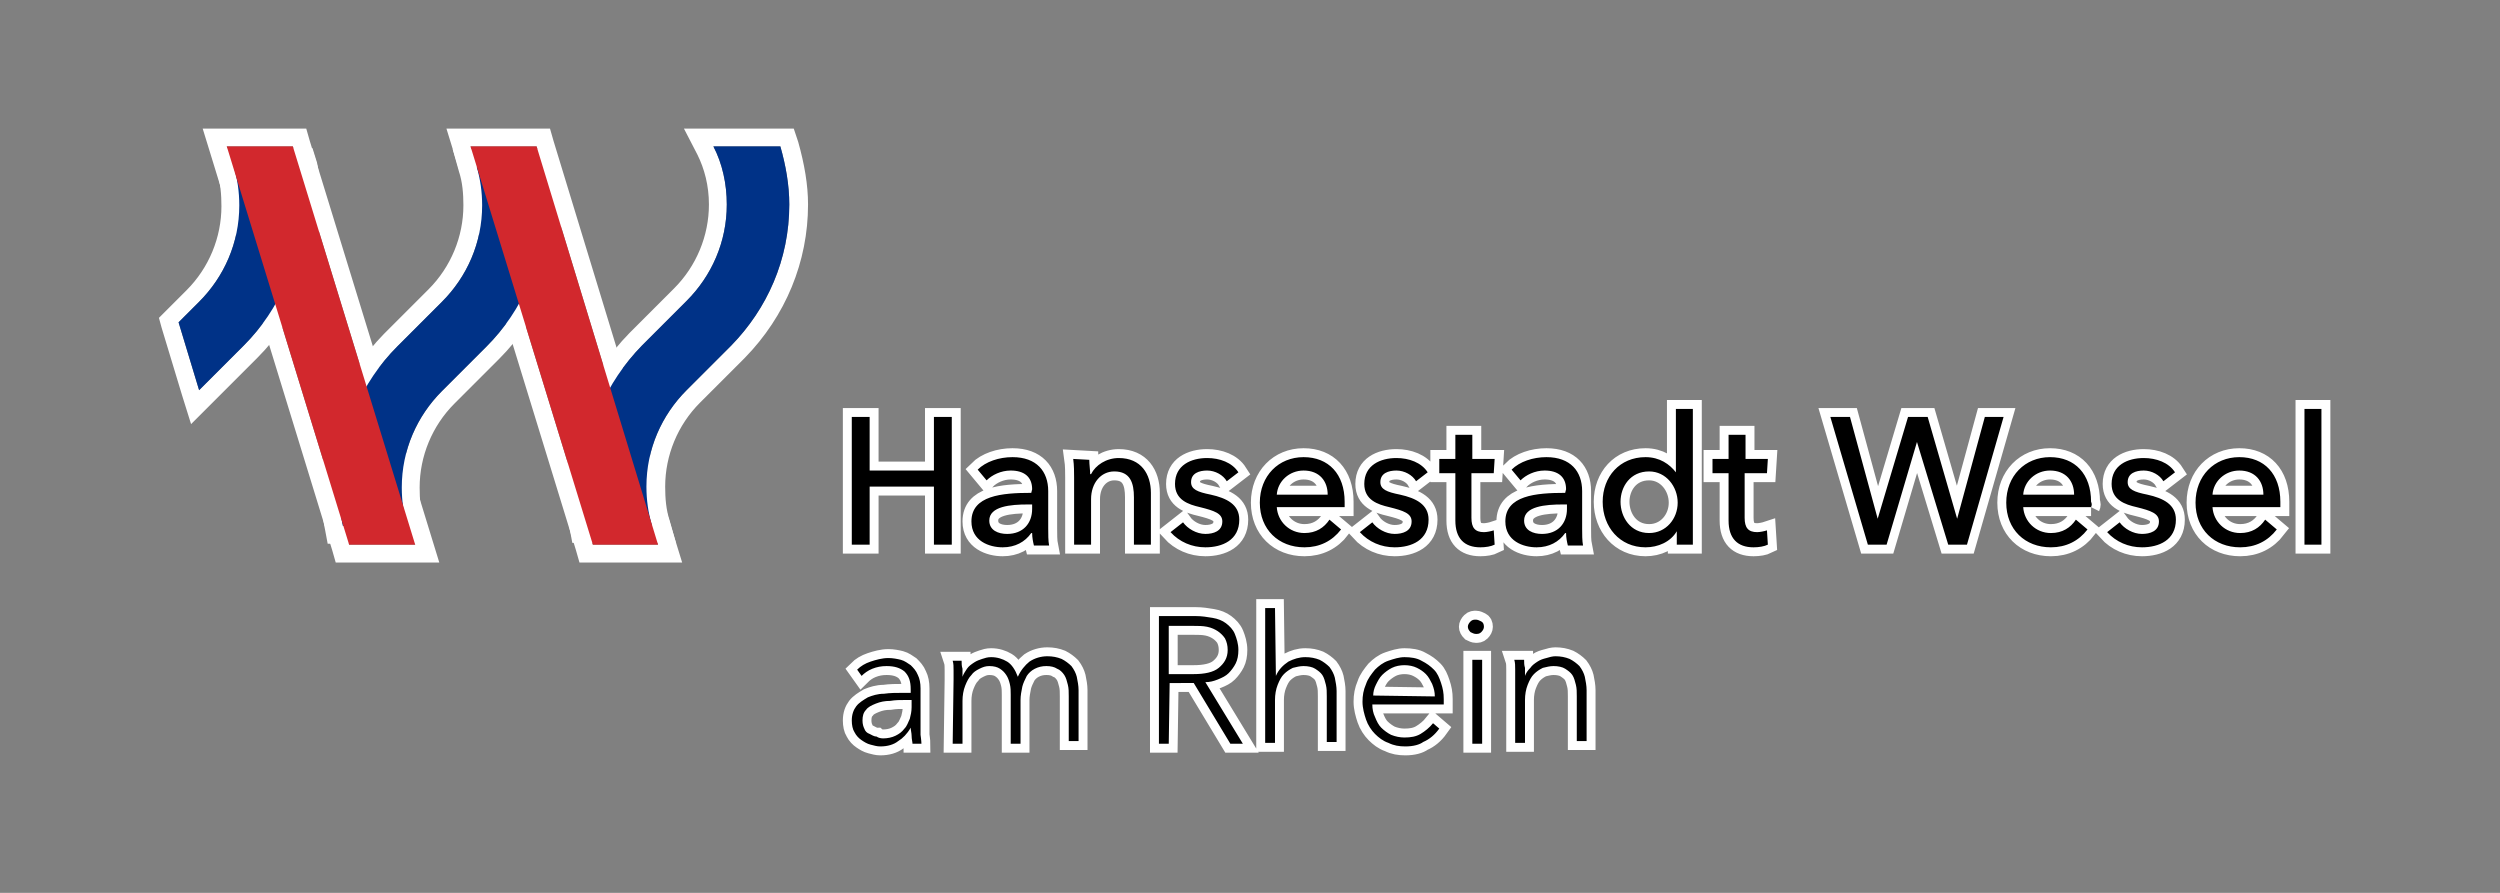 <?xml version="1.0" encoding="UTF-8"?>
<!-- Generator: Adobe Illustrator 25.0.1, SVG Export Plug-In . SVG Version: 6.00 Build 0)  -->
<svg xmlns="http://www.w3.org/2000/svg" xmlns:xlink="http://www.w3.org/1999/xlink" version="1.1" id="Ebene_1" x="0px" y="0px" width="280px" height="100px" viewBox="0 0 280 100" style="enable-background:new 0 0 280 100;" xml:space="preserve">
<rect x="0" y="0" width="280" height="100" fill="#808080" stroke="none"/>
<style type="text/css">
	.st0{fill:#FFFFFF;}
	.st1{fill:none;stroke:#FFFFFF;stroke-width:2;stroke-miterlimit:10;}
	.st2{fill:#003287;}
	.st3{fill:#D2282D;}
</style>
<path class="st0" d="M87.4,16.4c0.6,2.1,1,4.3,1,6.5c0,6.2-2.5,11.7-6.5,15.8l-5,5c-2.8,2.8-4.5,6.6-4.5,10.8c0,1.5,0.2,2.9,0.6,4.3  h-7.2c-0.3-1.4-0.4-2.8-0.4-4.3c0-6.2,2.5-11.7,6.5-15.8l5-5c2.8-2.8,4.5-6.6,4.5-10.8c0-2.3-0.5-4.6-1.5-6.5L87.4,16.4z M33.4,18.6  c0.3,1.4,0.4,2.8,0.4,4.3c0,6.2-2.5,11.8-6.5,15.8l-5,5L20,36.1l2.3-2.3c2.8-2.8,4.5-6.6,4.5-10.8c0-1.5-0.2-2.9-0.6-4.3v-0.1H33.4z   M60.6,18.7c0.3,1.4,0.4,2.8,0.4,4.3c0,6.2-2.5,11.8-6.5,15.8l-5,5c-2.8,2.8-4.5,6.6-4.5,10.8c0,1.5,0.2,2.9,0.6,4.3h-7.2  c-0.3-1.4-0.4-2.8-0.4-4.3c0-6.2,2.5-11.8,6.5-15.8l5-5C52.3,31,54,27.2,54,23c0-1.5-0.2-2.9-0.6-4.3H60.6z M88.9,14.4h-1.5h-7.5  h-3.3l1.5,2.9c0.8,1.6,1.3,3.5,1.3,5.6c0,3.5-1.4,6.9-3.9,9.4l-5,5c-4.6,4.7-7.1,10.8-7.1,17.2c0,1.8,0.1,3.3,0.4,4.7l0.3,1.6h1.6  H73h2.7L75,58.3c-0.4-1.2-0.5-2.5-0.5-3.8c0-3.5,1.4-6.9,3.9-9.4l5-5c4.6-4.7,7.1-10.8,7.1-17.2c0-2.2-0.4-4.5-1.1-7L88.9,14.4z   M35,16.6h-1.6h-7.2h-2v2v0.1V19l0.1,0.3c0.4,1.2,0.5,2.5,0.5,3.8c0,3.5-1.4,6.9-3.9,9.4l-2.3,2.3l-0.8,0.8l0.3,1.1l2.3,7.6l1,3.2  l2.4-2.4l5-5c4.6-4.6,7.1-10.7,7.1-17.2c0-1.8-0.1-3.3-0.4-4.7L35,16.6z M62.2,16.7h-1.6h-7.2h-2.7l0.7,2.5c0.4,1.2,0.5,2.5,0.5,3.8  c0,3.5-1.4,6.9-3.9,9.4l-5,5c-4.5,4.6-7,10.7-7,17.2c0,1.8,0.1,3.3,0.4,4.7l0.3,1.6h1.6h7.2h2.7l-0.7-2.5c-0.4-1.2-0.5-2.5-0.5-3.8  c0-3.5,1.4-6.9,3.9-9.4l5-5C60.5,35.6,63,29.5,63,23c0-1.8-0.1-3.3-0.4-4.7L62.2,16.7z"></path>
<path class="st0" d="M60.1,16.4L73.7,61h-7.3L52.7,16.4H60.1z M32.8,16.4L46.5,61h-7.4L25.4,16.4H32.8z M61.6,14.4h-1.5h-7.4H50  l0.8,2.6l13.7,44.6l0.4,1.4h1.5h7.3h2.7l-0.8-2.6L62,15.8L61.6,14.4z M34.3,14.4h-1.5h-7.4h-2.7l0.8,2.6l13.7,44.6l0.4,1.4h1.5h7.4  h2.7l-0.8-2.6L34.7,15.8L34.3,14.4z"></path>
<path class="st1" d="M170.7,73.9c0,0.3,0,0.6,0.1,0.9v0.9c0.1-0.3,0.3-0.6,0.6-0.9c0.2-0.3,0.5-0.5,0.8-0.7s0.6-0.3,1-0.4  c0.3-0.1,0.7-0.2,1-0.2c0.6,0,1.1,0.1,1.6,0.3c0.4,0.2,0.8,0.5,1.1,0.8c0.3,0.4,0.5,0.8,0.6,1.2c0.1,0.5,0.2,1,0.2,1.5V83h-1.1v-5  c0-0.5,0-0.9-0.1-1.3s-0.2-0.8-0.4-1.1s-0.5-0.5-0.8-0.7s-0.8-0.3-1.3-0.3c-0.4,0-0.8,0.1-1.2,0.2c-0.4,0.2-0.7,0.4-1,0.7  s-0.5,0.7-0.7,1.2s-0.3,1.1-0.3,1.7v4.8h-1.1V76c0-0.3,0-0.6,0-1s0-0.8-0.1-1.1H170.7z M166,83.3h-1.1v-9.4h1.1V83.3z M166.2,70.2  c0,0.2-0.1,0.4-0.3,0.6s-0.4,0.2-0.6,0.2s-0.4-0.1-0.6-0.2c-0.2-0.2-0.3-0.4-0.3-0.6s0.1-0.4,0.3-0.6s0.4-0.2,0.6-0.2  s0.4,0.1,0.6,0.2S166.2,69.9,166.2,70.2 M160.7,78c0-0.5-0.1-0.9-0.3-1.4c-0.2-0.4-0.4-0.8-0.7-1.1s-0.6-0.5-1-0.7s-0.9-0.3-1.4-0.3  s-1,0.1-1.4,0.3s-0.8,0.5-1.1,0.8s-0.5,0.7-0.7,1.1s-0.3,0.8-0.3,1.2L160.7,78z M157.4,83.6c-0.7,0-1.3-0.1-1.9-0.4  c-0.6-0.2-1.1-0.6-1.5-1s-0.8-1-1-1.6s-0.4-1.3-0.4-2s0.1-1.3,0.4-2c0.2-0.6,0.6-1.1,1-1.6c0.4-0.4,0.9-0.8,1.5-1s1.2-0.4,1.8-0.4  c0.7,0,1.4,0.1,1.9,0.4c0.6,0.3,1,0.6,1.4,1s0.6,0.9,0.8,1.5s0.3,1.1,0.3,1.8v0.6h-8c0,0.5,0.1,1,0.3,1.4c0.2,0.5,0.4,0.9,0.7,1.2  s0.7,0.6,1.1,0.8c0.5,0.2,1,0.3,1.5,0.3c0.7,0,1.3-0.1,1.8-0.4s1-0.7,1.4-1.2l0.7,0.6c-0.5,0.7-1.1,1.2-1.8,1.5  C159,83.4,158.3,83.6,157.4,83.6 M142.9,75.7c0.3-0.7,0.8-1.2,1.4-1.6c0.6-0.3,1.2-0.5,1.9-0.5c0.6,0,1.1,0.1,1.6,0.3  c0.4,0.2,0.8,0.5,1.1,0.8c0.3,0.4,0.5,0.8,0.6,1.2c0.1,0.5,0.2,1,0.2,1.5v5.7h-1.1V78c0-0.5,0-0.9-0.1-1.3s-0.2-0.8-0.4-1.1  s-0.5-0.5-0.8-0.7s-0.8-0.3-1.3-0.3c-0.4,0-0.8,0.1-1.2,0.2c-0.4,0.2-0.7,0.4-1,0.7s-0.5,0.7-0.7,1.2s-0.3,1.1-0.3,1.7v4.8h-1.1  V68.1h1.1L142.9,75.7z M130.9,75.5h2.8c1.2,0,2.2-0.2,2.8-0.7s1-1.1,1-2c0-0.5-0.1-0.9-0.3-1.3c-0.2-0.3-0.5-0.6-0.8-0.8  s-0.7-0.4-1.2-0.5s-1-0.1-1.5-0.1h-2.8V75.5z M130.9,83.3h-1.1V69h4.1c0.7,0,1.3,0.1,1.9,0.2s1.1,0.3,1.5,0.6s0.8,0.7,1,1.2  s0.4,1.1,0.4,1.8c0,0.6-0.1,1.1-0.3,1.5s-0.5,0.8-0.8,1.1s-0.7,0.5-1.2,0.7s-0.9,0.3-1.4,0.3l4.2,6.9h-1.4l-4.1-6.8H131L130.9,83.3z   M106.8,76.1c0-0.3,0-0.6,0-1s0-0.8-0.1-1.1h1c0,0.3,0,0.6,0.1,0.9v0.9c0.1-0.3,0.3-0.6,0.5-0.9s0.5-0.5,0.8-0.7s0.6-0.3,0.9-0.4  s0.6-0.2,1-0.2c0.7,0,1.3,0.2,1.8,0.5s0.9,0.9,1.2,1.7c0.3-0.7,0.8-1.3,1.3-1.7c0.6-0.4,1.3-0.6,2-0.6c0.6,0,1.1,0.1,1.6,0.3  c0.4,0.2,0.8,0.5,1.1,0.8c0.3,0.4,0.5,0.8,0.6,1.2c0.1,0.5,0.2,1,0.2,1.5V83h-1.1v-5c0-0.5,0-0.9-0.1-1.3s-0.2-0.8-0.4-1.1  s-0.5-0.6-0.8-0.7c-0.3-0.2-0.7-0.3-1.2-0.3s-0.9,0.1-1.3,0.3s-0.7,0.5-0.9,0.8c-0.2,0.4-0.4,0.8-0.5,1.2c-0.1,0.5-0.2,1-0.2,1.5  v4.9h-1.1v-5.5c0-0.4,0-0.8-0.1-1.2s-0.2-0.7-0.4-1s-0.4-0.5-0.7-0.7s-0.7-0.3-1.2-0.3c-0.4,0-0.7,0.1-1.1,0.3s-0.7,0.4-0.9,0.7  c-0.3,0.3-0.5,0.7-0.7,1.2s-0.3,1.1-0.3,1.7v4.8h-1.1L106.8,76.1z M98.9,82.7c0.5,0,1-0.1,1.4-0.3s0.7-0.4,1-0.8  c0.3-0.3,0.4-0.7,0.6-1.1c0.1-0.4,0.2-0.8,0.2-1.3v-0.8h-0.7c-0.6,0-1.1,0-1.7,0.1c-0.6,0-1.1,0.1-1.6,0.3s-0.9,0.4-1.1,0.7  c-0.3,0.3-0.4,0.7-0.4,1.2c0,0.4,0.1,0.7,0.2,0.9c0.1,0.3,0.3,0.5,0.6,0.6c0.2,0.1,0.5,0.3,0.8,0.3C98.3,82.6,98.6,82.7,98.9,82.7   M98.6,83.6c-0.4,0-0.7-0.1-1.1-0.2s-0.7-0.3-1-0.5s-0.6-0.5-0.8-0.9c-0.2-0.3-0.3-0.8-0.3-1.3c0-0.7,0.2-1.2,0.5-1.6s0.8-0.7,1.3-1  c0.5-0.2,1.1-0.4,1.8-0.4c0.7-0.1,1.4-0.1,2.1-0.1h0.9v-0.4c0-0.9-0.2-1.5-0.7-2c-0.5-0.4-1.1-0.6-2-0.6c-0.6,0-1.1,0.1-1.6,0.3  s-0.9,0.5-1.2,0.8L96,75c0.4-0.4,0.9-0.7,1.5-0.9s1.3-0.4,2-0.4c0.5,0,1,0.1,1.4,0.2s0.8,0.4,1.1,0.6c0.3,0.3,0.6,0.6,0.8,1.1  c0.2,0.4,0.3,0.9,0.3,1.5v4.1v1.1c0,0,0.1,0.7,0.1,1h-1c0-0.2-0.1-0.5-0.1-0.9c0-0.3-0.1-0.6-0.1-0.9c-0.4,0.7-0.9,1.2-1.4,1.5  C100.1,83.4,99.4,83.6,98.6,83.6 M260,61h-1.9V45.8h1.9V61z M253.5,55.4c0-1.5-0.9-2.7-2.7-2.7c-1.6,0-2.9,1.2-3,2.7H253.5z   M255.4,56.8h-7.6c0.1,1.6,1.4,2.9,3.1,2.9c1.3,0,2.2-0.6,2.8-1.5l1.3,1.1c-1,1.3-2.4,2-4.1,2c-2.9,0-5-2-5-5s2.1-5.1,4.9-5.1  s4.6,1.9,4.6,5V56.8z M242.3,53.9c-0.4-0.7-1.3-1.2-2.2-1.2s-1.8,0.3-1.8,1.3c0,0.8,0.7,1.1,2.2,1.4c1.8,0.4,3.2,1.1,3.2,2.8  c0,2.3-1.9,3.1-3.8,3.1c-1.5,0-2.9-0.6-3.9-1.7l1.4-1.1c0.5,0.7,1.5,1.3,2.5,1.3c0.9,0,1.9-0.3,1.9-1.4c0-0.9-0.9-1.2-2.5-1.6  c-1.3-0.3-2.8-0.8-2.8-2.6c0-2.1,1.8-2.9,3.6-2.9c1.4,0,2.8,0.5,3.5,1.6L242.3,53.9z M232.3,55.4c0-1.5-0.9-2.7-2.7-2.7  c-1.6,0-2.9,1.2-3,2.7H232.3z M234.2,56.8h-7.6c0.1,1.6,1.4,2.9,3.1,2.9c1.3,0,2.2-0.6,2.8-1.5l1.3,1.1c-1,1.3-2.4,2-4.1,2  c-2.9,0-5-2-5-5s2.1-5.1,4.9-5.1s4.6,1.9,4.6,5C234.3,56.4,234.3,56.6,234.2,56.8 M210.3,58.1l3.4-11.4h2.2l3.3,11.4l3.1-11.4h2.1  L220.3,61h-2.1l-3.5-11.5L211.3,61h-2.1L205,46.7h2.2L210.3,58.1z M197.9,53h-2.5v5c0,1.1,0.4,1.6,1.4,1.6c0.3,0,0.8-0.1,1.1-0.2  L198,61c-0.4,0.2-1,0.3-1.6,0.3c-1.8,0-2.8-1-2.8-3V53h-1.8v-1.6h1.8v-2.7h1.9v2.7h2.5L197.9,53z M184.7,59.7c1.9,0,3.2-1.6,3.2-3.4  s-1.3-3.5-3.2-3.5c-2.1,0-3.2,1.7-3.2,3.4S182.6,59.7,184.7,59.7 M184.3,61.3c-2.9,0-4.8-2.3-4.8-5.1s1.9-5,4.8-5  c1.6,0,2.7,0.8,3.4,1.7v-7.1h1.9V61h-1.8v-1.5C187.1,60.7,185.7,61.3,184.3,61.3 M175,56.5c-1.9,0-4.3,0.2-4.3,1.8  c0,1.1,1,1.5,2,1.5c1.8,0,2.8-1.2,2.8-2.8v-0.5H175z M175.4,54.8c0-1.4-0.9-2.1-2.4-2.1c-1.1,0-2.1,0.5-2.7,1.1l-1-1.2  c0.9-0.9,2.4-1.4,3.9-1.4c2.7,0,4,1.6,4,3.8v4.2c0,0.6,0,1.4,0.1,1.9h-1.7c-0.1-0.4-0.2-0.9-0.2-1.4h-0.1c-0.7,1-1.8,1.6-3.2,1.6  c-1.5,0-3.5-0.7-3.5-2.9c0-2.9,3.4-3.2,6.7-3.2L175.4,54.8z M167.3,53h-2.5v5c0,1.1,0.4,1.6,1.4,1.6c0.3,0,0.8-0.1,1.1-0.2l0.1,1.6  c-0.4,0.2-1,0.3-1.6,0.3c-1.8,0-2.8-1-2.8-3V53h-1.8v-1.6h1.8v-2.7h1.9v2.7h2.5L167.3,53z M158.6,53.9c-0.4-0.7-1.3-1.2-2.2-1.2  s-1.8,0.3-1.8,1.3c0,0.8,0.7,1.1,2.2,1.4c1.8,0.4,3.2,1.1,3.2,2.8c0,2.3-1.9,3.1-3.8,3.1c-1.5,0-2.9-0.6-3.9-1.7l1.4-1.1  c0.5,0.7,1.5,1.3,2.5,1.3c0.9,0,1.9-0.3,1.9-1.4c0-0.9-0.9-1.2-2.5-1.6c-1.3-0.3-2.8-0.8-2.8-2.6c0-2.1,1.8-2.9,3.6-2.9  c1.4,0,2.8,0.5,3.5,1.6L158.6,53.9z M148.7,55.4c0-1.5-0.9-2.7-2.7-2.7c-1.6,0-2.9,1.2-3,2.7H148.7z M150.6,56.8H143  c0.1,1.6,1.4,2.9,3.1,2.9c1.3,0,2.2-0.6,2.8-1.5l1.3,1.1c-1,1.3-2.4,2-4.1,2c-2.9,0-5-2-5-5s2.1-5.1,4.9-5.1s4.6,1.9,4.6,5V56.8z   M137.4,53.9c-0.4-0.7-1.3-1.2-2.2-1.2s-1.8,0.3-1.8,1.3c0,0.8,0.7,1.1,2.2,1.4c1.8,0.4,3.2,1.1,3.2,2.8c0,2.3-1.9,3.1-3.8,3.1  c-1.5,0-2.9-0.6-3.9-1.7l1.4-1.1c0.5,0.7,1.5,1.3,2.5,1.3c0.9,0,1.9-0.3,1.9-1.4c0-0.9-0.9-1.2-2.5-1.6c-1.3-0.3-2.8-0.8-2.8-2.6  c0-2.1,1.8-2.9,3.6-2.9c1.4,0,2.8,0.5,3.5,1.6L137.4,53.9z M122,51.5c0,0.5,0.1,1.2,0.1,1.6h0.1c0.5-1,1.7-1.8,3.1-1.8  c2.5,0,3.6,1.8,3.6,3.9V61H127v-5.3c0-1.6-0.4-2.9-2.2-2.9c-1.5,0-2.6,1.3-2.6,3.1V61h-1.9v-7.5c0-0.5,0-1.4-0.1-2.1L122,51.5z   M115.1,56.5c-1.9,0-4.3,0.2-4.3,1.8c0,1.1,1,1.5,2,1.5c1.8,0,2.8-1.2,2.8-2.8v-0.5H115.1z M115.6,54.8c0-1.4-0.9-2.1-2.4-2.1  c-1.1,0-2.1,0.5-2.7,1.1l-1-1.2c0.9-0.9,2.4-1.4,3.9-1.4c2.7,0,4,1.6,4,3.8v4.2c0,0.6,0,1.4,0.1,1.9h-1.7c-0.1-0.4-0.2-0.9-0.2-1.4  h-0.1c-0.7,1-1.8,1.6-3.2,1.6c-1.5,0-3.5-0.7-3.5-2.9c0-2.9,3.4-3.2,6.7-3.2L115.6,54.8z M95.4,46.7h2v6h7.2v-6h2V61h-2v-6.5h-7.2  V61h-2V46.7z"></path>
<path class="st2" d="M53.4,18.7c0.4,1.4,0.6,2.8,0.6,4.3c0,4.2-1.7,8-4.5,10.8l-5,5c-4,4-6.5,9.6-6.5,15.8c0,1.5,0.1,2.9,0.4,4.3  h7.2c-0.4-1.4-0.6-2.8-0.6-4.3c0-4.2,1.7-8,4.5-10.8l5-5c4-4,6.5-9.6,6.5-15.8c0-1.5-0.1-2.9-0.4-4.3H53.4z M26.2,18.7  c0.4,1.4,0.6,2.8,0.6,4.3c0,4.2-1.7,8-4.5,10.8L20,36.1l2.3,7.6l5-5c4-4,6.5-9.6,6.5-15.8c0-1.5-0.1-2.9-0.4-4.3h-7.2  C26.2,18.6,26.2,18.7,26.2,18.7z M65.8,58.8c-0.3-1.4-0.4-2.8-0.4-4.3c0-6.2,2.5-11.7,6.5-15.8l5-5c2.8-2.8,4.5-6.6,4.5-10.8  c0-2.3-0.5-4.6-1.5-6.5h7.5c0.6,2.1,1,4.3,1,6.5c0,6.2-2.5,11.7-6.5,15.8l-5,5c-2.8,2.8-4.5,6.6-4.5,10.8c0,1.5,0.2,2.9,0.6,4.3  H65.8z"></path>
<path class="st3" d="M46.5,61L32.8,16.4h-7.4L39.1,61H46.5z M66.4,61L52.7,16.4h7.4L73.7,61H66.4z"></path>
<path d="M170.7,73.9c0,0.3,0,0.6,0.1,0.9v0.9c0.1-0.3,0.3-0.6,0.6-0.9c0.2-0.3,0.5-0.5,0.8-0.7s0.6-0.3,1-0.4c0.3-0.1,0.7-0.2,1-0.2  c0.6,0,1.1,0.1,1.6,0.3c0.4,0.2,0.8,0.5,1.1,0.8c0.3,0.4,0.5,0.8,0.6,1.2c0.1,0.5,0.2,1,0.2,1.5V83h-1.1v-5c0-0.5,0-0.9-0.1-1.3  s-0.2-0.8-0.4-1.1s-0.5-0.5-0.8-0.7s-0.8-0.3-1.3-0.3c-0.4,0-0.8,0.1-1.2,0.2c-0.4,0.2-0.7,0.4-1,0.7s-0.5,0.7-0.7,1.2  s-0.3,1.1-0.3,1.7v4.8h-1.1V76c0-0.3,0-0.6,0-1s0-0.8-0.1-1.1H170.7z M166,83.3h-1.1v-9.4h1.1V83.3z M166.2,70.2  c0,0.2-0.1,0.4-0.3,0.6s-0.4,0.2-0.6,0.2s-0.4-0.1-0.6-0.2c-0.2-0.2-0.3-0.4-0.3-0.6s0.1-0.4,0.3-0.6s0.4-0.2,0.6-0.2  s0.4,0.1,0.6,0.2S166.2,69.9,166.2,70.2 M160.7,78c0-0.5-0.1-0.9-0.3-1.4c-0.2-0.4-0.4-0.8-0.7-1.1s-0.6-0.5-1-0.7s-0.9-0.3-1.4-0.3  s-1,0.1-1.4,0.3s-0.8,0.5-1.1,0.8s-0.5,0.7-0.7,1.1s-0.3,0.8-0.3,1.2L160.7,78z M157.4,83.6c-0.7,0-1.3-0.1-1.9-0.4  c-0.6-0.2-1.1-0.6-1.5-1s-0.8-1-1-1.6s-0.4-1.3-0.4-2s0.1-1.3,0.4-2c0.2-0.6,0.6-1.1,1-1.6c0.4-0.4,0.9-0.8,1.5-1s1.2-0.4,1.8-0.4  c0.7,0,1.4,0.1,1.9,0.4c0.6,0.3,1,0.6,1.4,1s0.6,0.9,0.8,1.5s0.3,1.1,0.3,1.8v0.6h-8c0,0.5,0.1,1,0.3,1.4c0.2,0.5,0.4,0.9,0.7,1.2  s0.7,0.6,1.1,0.8c0.5,0.2,1,0.3,1.5,0.3c0.7,0,1.3-0.1,1.8-0.4s1-0.7,1.4-1.2l0.7,0.6c-0.5,0.7-1.1,1.2-1.8,1.5  C159,83.4,158.3,83.6,157.4,83.6 M142.9,75.7c0.3-0.7,0.8-1.2,1.4-1.6c0.6-0.3,1.2-0.5,1.9-0.5c0.6,0,1.1,0.1,1.6,0.3  c0.4,0.2,0.8,0.5,1.1,0.8c0.3,0.4,0.5,0.8,0.6,1.2c0.1,0.5,0.2,1,0.2,1.5v5.7h-1.1V78c0-0.5,0-0.9-0.1-1.3s-0.2-0.8-0.4-1.1  s-0.5-0.5-0.8-0.7s-0.8-0.3-1.3-0.3c-0.4,0-0.8,0.1-1.2,0.2c-0.4,0.2-0.7,0.4-1,0.7s-0.5,0.7-0.7,1.2s-0.3,1.1-0.3,1.7v4.8h-1.1  V68.1h1.1L142.9,75.7z M130.9,75.5h2.8c1.2,0,2.2-0.2,2.8-0.7s1-1.1,1-2c0-0.5-0.1-0.9-0.3-1.3c-0.2-0.3-0.5-0.6-0.8-0.8  s-0.7-0.4-1.2-0.5s-1-0.1-1.5-0.1h-2.8V75.5z M130.9,83.3h-1.1V69h4.1c0.7,0,1.3,0.1,1.9,0.2s1.1,0.3,1.5,0.6s0.8,0.7,1,1.2  s0.4,1.1,0.4,1.8c0,0.6-0.1,1.1-0.3,1.5s-0.5,0.8-0.8,1.1s-0.7,0.5-1.2,0.7s-0.9,0.3-1.4,0.3l4.2,6.9h-1.4l-4.1-6.8H131L130.9,83.3z   M106.8,76.1c0-0.3,0-0.6,0-1s0-0.8-0.1-1.1h1c0,0.3,0,0.6,0.1,0.9v0.9c0.1-0.3,0.3-0.6,0.5-0.9s0.5-0.5,0.8-0.7s0.6-0.3,0.9-0.4  s0.6-0.2,1-0.2c0.7,0,1.3,0.2,1.8,0.5s0.9,0.9,1.2,1.7c0.3-0.7,0.8-1.3,1.3-1.7c0.6-0.4,1.3-0.6,2-0.6c0.6,0,1.1,0.1,1.6,0.3  c0.4,0.2,0.8,0.5,1.1,0.8c0.3,0.4,0.5,0.8,0.6,1.2c0.1,0.5,0.2,1,0.2,1.5V83h-1.1v-5c0-0.5,0-0.9-0.1-1.3s-0.2-0.8-0.4-1.1  s-0.5-0.6-0.8-0.7c-0.3-0.2-0.7-0.3-1.2-0.3s-0.9,0.1-1.3,0.3s-0.7,0.5-0.9,0.8c-0.2,0.4-0.4,0.8-0.5,1.2c-0.1,0.5-0.2,1-0.2,1.5  v4.9h-1.1v-5.5c0-0.4,0-0.8-0.1-1.2s-0.2-0.7-0.4-1s-0.4-0.5-0.7-0.7s-0.7-0.3-1.2-0.3c-0.4,0-0.7,0.1-1.1,0.3s-0.7,0.4-0.9,0.7  c-0.3,0.3-0.5,0.7-0.7,1.2s-0.3,1.1-0.3,1.7v4.8h-1.1L106.8,76.1z M98.9,82.7c0.5,0,1-0.1,1.4-0.3s0.7-0.4,1-0.8  c0.3-0.3,0.4-0.7,0.6-1.1c0.1-0.4,0.2-0.8,0.2-1.3v-0.8h-0.7c-0.6,0-1.1,0-1.7,0.1c-0.6,0-1.1,0.1-1.6,0.3s-0.9,0.4-1.1,0.7  c-0.3,0.3-0.4,0.7-0.4,1.2c0,0.4,0.1,0.7,0.2,0.9c0.1,0.3,0.3,0.5,0.6,0.6c0.2,0.1,0.5,0.3,0.8,0.3C98.3,82.6,98.6,82.7,98.9,82.7   M98.6,83.6c-0.4,0-0.7-0.1-1.1-0.2s-0.7-0.3-1-0.5s-0.6-0.5-0.8-0.9c-0.2-0.3-0.3-0.8-0.3-1.3c0-0.7,0.2-1.2,0.5-1.6s0.8-0.7,1.3-1  c0.5-0.2,1.1-0.4,1.8-0.4c0.7-0.1,1.4-0.1,2.1-0.1h0.9v-0.4c0-0.9-0.2-1.5-0.7-2c-0.5-0.4-1.1-0.6-2-0.6c-0.6,0-1.1,0.1-1.6,0.3  s-0.9,0.5-1.2,0.8L96,75c0.4-0.4,0.9-0.7,1.5-0.9s1.3-0.4,2-0.4c0.5,0,1,0.1,1.4,0.2s0.8,0.4,1.1,0.6c0.3,0.3,0.6,0.6,0.8,1.1  c0.2,0.4,0.3,0.9,0.3,1.5v4.1v1.1c0,0,0.1,0.7,0.1,1h-1c0-0.2-0.1-0.5-0.1-0.9c0-0.3-0.1-0.6-0.1-0.9c-0.4,0.7-0.9,1.2-1.4,1.5  C100.1,83.4,99.4,83.6,98.6,83.6 M260,61h-1.9V45.8h1.9V61z M253.5,55.4c0-1.5-0.9-2.7-2.7-2.7c-1.6,0-2.9,1.2-3,2.7H253.5z   M255.4,56.8h-7.6c0.1,1.6,1.4,2.9,3.1,2.9c1.3,0,2.2-0.6,2.8-1.5l1.3,1.1c-1,1.3-2.4,2-4.1,2c-2.9,0-5-2-5-5s2.1-5.1,4.9-5.1  s4.6,1.9,4.6,5V56.8z M242.3,53.9c-0.4-0.7-1.3-1.2-2.2-1.2s-1.8,0.3-1.8,1.3c0,0.8,0.7,1.1,2.2,1.4c1.8,0.4,3.2,1.1,3.2,2.8  c0,2.3-1.9,3.1-3.8,3.1c-1.5,0-2.9-0.6-3.9-1.7l1.4-1.1c0.5,0.7,1.5,1.3,2.5,1.3c0.9,0,1.9-0.3,1.9-1.4c0-0.9-0.9-1.2-2.5-1.6  c-1.3-0.3-2.8-0.8-2.8-2.6c0-2.1,1.8-2.9,3.6-2.9c1.4,0,2.8,0.5,3.5,1.6L242.3,53.9z M232.3,55.4c0-1.5-0.9-2.7-2.7-2.7  c-1.6,0-2.9,1.2-3,2.7H232.3z M234.2,56.8h-7.6c0.1,1.6,1.4,2.9,3.1,2.9c1.3,0,2.2-0.6,2.8-1.5l1.3,1.1c-1,1.3-2.4,2-4.1,2  c-2.9,0-5-2-5-5s2.1-5.1,4.9-5.1s4.6,1.9,4.6,5C234.3,56.4,234.3,56.6,234.2,56.8 M210.3,58.1l3.4-11.4h2.2l3.3,11.4l3.1-11.4h2.1  L220.3,61h-2.1l-3.5-11.5L211.3,61h-2.1L205,46.7h2.2L210.3,58.1z M197.9,53h-2.5v5c0,1.1,0.4,1.6,1.4,1.6c0.3,0,0.8-0.1,1.1-0.2  L198,61c-0.4,0.2-1,0.3-1.6,0.3c-1.8,0-2.8-1-2.8-3V53h-1.8v-1.6h1.8v-2.7h1.9v2.7h2.5L197.9,53z M184.7,59.7c1.9,0,3.2-1.6,3.2-3.4  s-1.3-3.5-3.2-3.5c-2.1,0-3.2,1.7-3.2,3.4S182.6,59.7,184.7,59.7 M184.3,61.3c-2.9,0-4.8-2.3-4.8-5.1s1.9-5,4.8-5  c1.6,0,2.7,0.8,3.4,1.7v-7.1h1.9V61h-1.8v-1.5C187.1,60.7,185.7,61.3,184.3,61.3 M175,56.5c-1.9,0-4.3,0.2-4.3,1.8  c0,1.1,1,1.5,2,1.5c1.8,0,2.8-1.2,2.8-2.8v-0.5H175z M175.4,54.8c0-1.4-0.9-2.1-2.4-2.1c-1.1,0-2.1,0.5-2.7,1.1l-1-1.2  c0.9-0.9,2.4-1.4,3.9-1.4c2.7,0,4,1.6,4,3.8v4.2c0,0.6,0,1.4,0.1,1.9h-1.7c-0.1-0.4-0.2-0.9-0.2-1.4h-0.1c-0.7,1-1.8,1.6-3.2,1.6  c-1.5,0-3.5-0.7-3.5-2.9c0-2.9,3.4-3.2,6.7-3.2L175.4,54.8z M167.3,53h-2.5v5c0,1.1,0.4,1.6,1.4,1.6c0.3,0,0.8-0.1,1.1-0.2l0.1,1.6  c-0.4,0.2-1,0.3-1.6,0.3c-1.8,0-2.8-1-2.8-3V53h-1.8v-1.6h1.8v-2.7h1.9v2.7h2.5L167.3,53z M158.6,53.9c-0.4-0.7-1.3-1.2-2.2-1.2  s-1.8,0.3-1.8,1.3c0,0.8,0.7,1.1,2.2,1.4c1.8,0.4,3.2,1.1,3.2,2.8c0,2.3-1.9,3.1-3.8,3.1c-1.5,0-2.9-0.6-3.9-1.7l1.4-1.1  c0.5,0.7,1.5,1.3,2.5,1.3c0.9,0,1.9-0.3,1.9-1.4c0-0.9-0.9-1.2-2.5-1.6c-1.3-0.3-2.8-0.8-2.8-2.6c0-2.1,1.8-2.9,3.6-2.9  c1.4,0,2.8,0.5,3.5,1.6L158.6,53.9z M148.7,55.4c0-1.5-0.9-2.7-2.7-2.7c-1.6,0-2.9,1.2-3,2.7H148.7z M150.6,56.8H143  c0.1,1.6,1.4,2.9,3.1,2.9c1.3,0,2.2-0.6,2.8-1.5l1.3,1.1c-1,1.3-2.4,2-4.1,2c-2.9,0-5-2-5-5s2.1-5.1,4.9-5.1s4.6,1.9,4.6,5V56.8z   M137.4,53.9c-0.4-0.7-1.3-1.2-2.2-1.2s-1.8,0.3-1.8,1.3c0,0.8,0.7,1.1,2.2,1.4c1.8,0.4,3.2,1.1,3.2,2.8c0,2.3-1.9,3.1-3.8,3.1  c-1.5,0-2.9-0.6-3.9-1.7l1.4-1.1c0.5,0.7,1.5,1.3,2.5,1.3c0.9,0,1.9-0.3,1.9-1.4c0-0.9-0.9-1.2-2.5-1.6c-1.3-0.3-2.8-0.8-2.8-2.6  c0-2.1,1.8-2.9,3.6-2.9c1.4,0,2.8,0.5,3.5,1.6L137.4,53.9z M122,51.5c0,0.5,0.1,1.2,0.1,1.6h0.1c0.5-1,1.7-1.8,3.1-1.8  c2.5,0,3.6,1.8,3.6,3.9V61H127v-5.3c0-1.6-0.4-2.9-2.2-2.9c-1.5,0-2.6,1.3-2.6,3.1V61h-1.9v-7.5c0-0.5,0-1.4-0.1-2.1L122,51.5z   M115.1,56.5c-1.9,0-4.3,0.2-4.3,1.8c0,1.1,1,1.5,2,1.5c1.8,0,2.8-1.2,2.8-2.8v-0.5H115.1z M115.6,54.8c0-1.4-0.9-2.1-2.4-2.1  c-1.1,0-2.1,0.5-2.7,1.1l-1-1.2c0.9-0.9,2.4-1.4,3.9-1.4c2.7,0,4,1.6,4,3.8v4.2c0,0.6,0,1.4,0.1,1.9h-1.7c-0.1-0.4-0.2-0.9-0.2-1.4  h-0.1c-0.7,1-1.8,1.6-3.2,1.6c-1.5,0-3.5-0.7-3.5-2.9c0-2.9,3.4-3.2,6.7-3.2L115.6,54.8z M95.4,46.7h2v6h7.2v-6h2V61h-2v-6.5h-7.2  V61h-2V46.7z"></path>
</svg>
